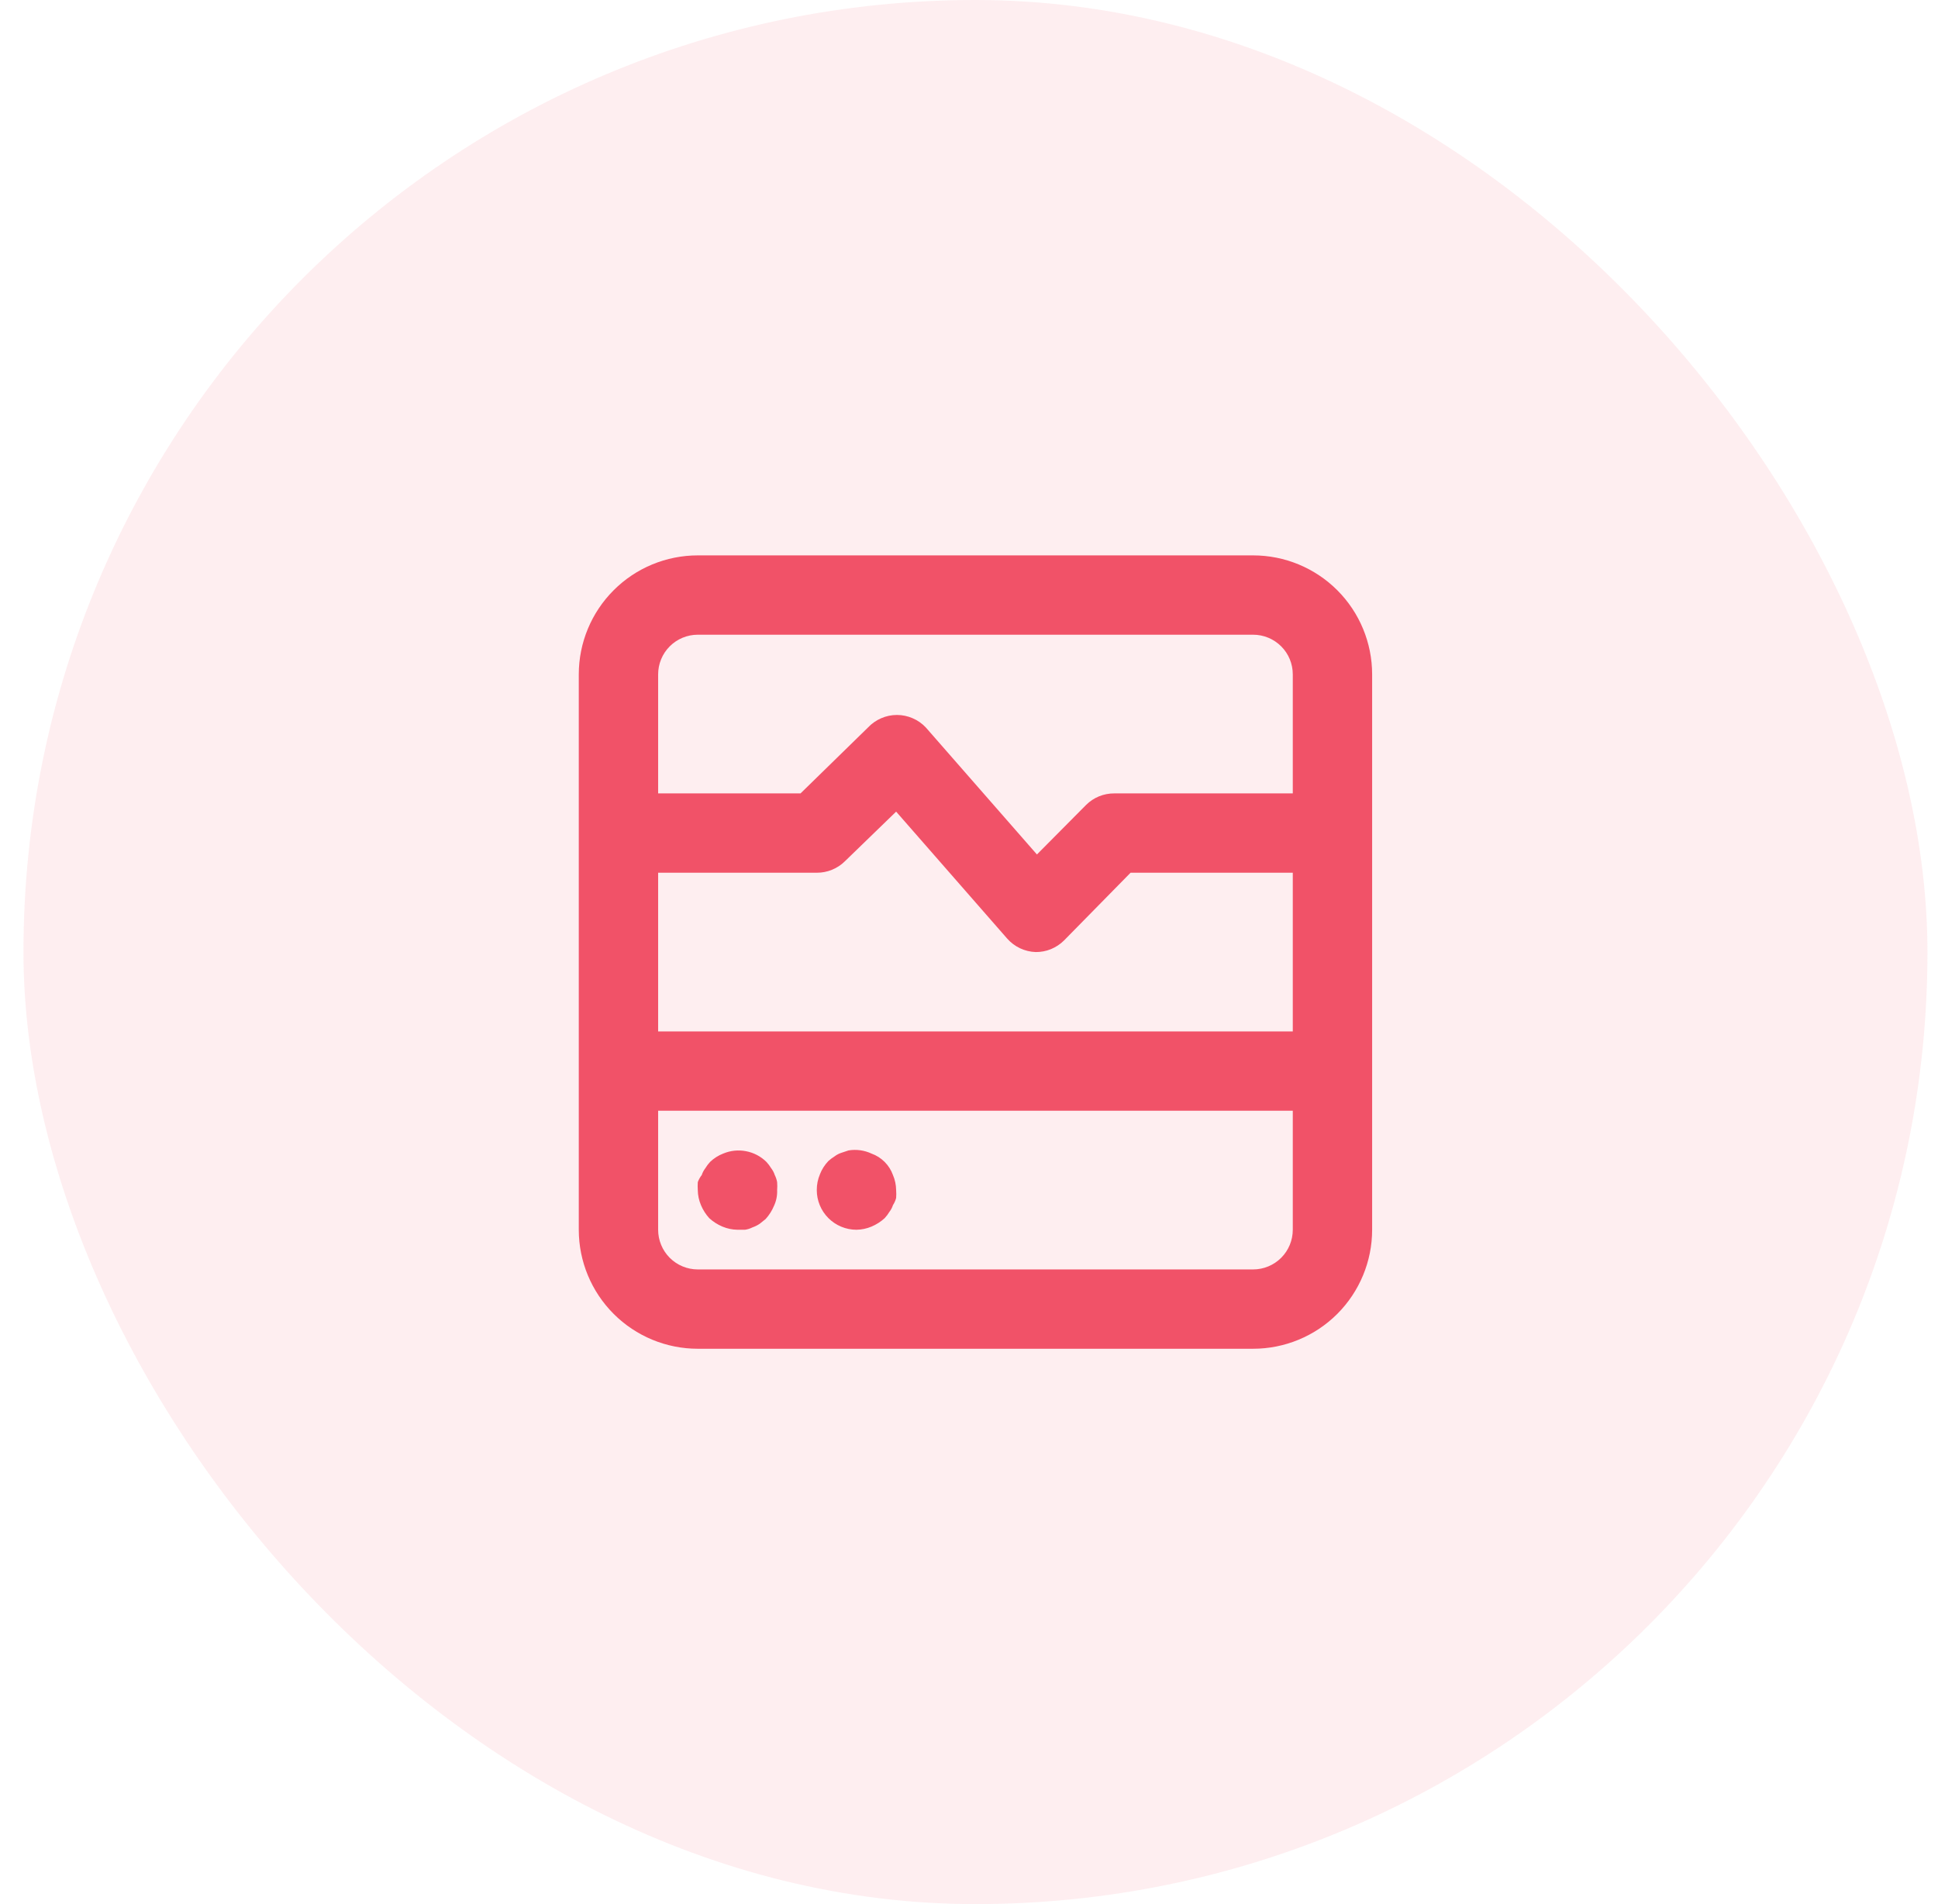 <svg width="57" height="56" viewBox="0 0 57 56" fill="none" xmlns="http://www.w3.org/2000/svg">
<rect x="0.69" width="56" height="56" rx="28" fill="#F15268" fill-opacity="0.1"/>
<path d="M25.19 36.167C25.343 36.165 25.493 36.133 25.633 36.074C25.775 36.014 25.905 35.931 26.018 35.828C26.071 35.771 26.118 35.709 26.158 35.642C26.205 35.582 26.24 35.515 26.263 35.444C26.305 35.379 26.337 35.308 26.357 35.233C26.363 35.156 26.363 35.078 26.357 35C26.355 34.848 26.323 34.697 26.263 34.557C26.211 34.412 26.127 34.281 26.019 34.172C25.91 34.063 25.778 33.979 25.633 33.927C25.422 33.829 25.187 33.796 24.957 33.834L24.747 33.904C24.675 33.927 24.608 33.962 24.548 34.008C24.482 34.049 24.419 34.096 24.362 34.148C24.256 34.26 24.172 34.39 24.117 34.533C24.054 34.681 24.022 34.84 24.023 35C24.023 35.31 24.146 35.606 24.365 35.825C24.584 36.044 24.881 36.167 25.19 36.167ZM20.862 35.828C20.975 35.931 21.105 36.014 21.247 36.074C21.387 36.133 21.538 36.165 21.69 36.167H21.912C21.989 36.156 22.064 36.132 22.133 36.097C22.208 36.071 22.278 36.036 22.343 35.992L22.518 35.852C22.622 35.738 22.704 35.608 22.763 35.467C22.832 35.321 22.864 35.161 22.857 35C22.863 34.922 22.863 34.844 22.857 34.767C22.844 34.694 22.82 34.623 22.787 34.557C22.764 34.485 22.728 34.418 22.682 34.358C22.642 34.292 22.595 34.229 22.542 34.172C22.378 34.01 22.169 33.9 21.943 33.857C21.717 33.813 21.483 33.837 21.27 33.927C21.127 33.982 20.996 34.066 20.885 34.172C20.832 34.229 20.785 34.292 20.745 34.358C20.699 34.418 20.663 34.485 20.64 34.557C20.59 34.62 20.551 34.691 20.523 34.767C20.518 34.844 20.518 34.922 20.523 35C20.525 35.153 20.557 35.303 20.617 35.444C20.676 35.585 20.759 35.715 20.862 35.828ZM36.857 16.334H20.523C19.595 16.334 18.705 16.702 18.049 17.359C17.392 18.015 17.023 18.905 17.023 19.834V36.167C17.023 37.095 17.392 37.985 18.049 38.642C18.705 39.298 19.595 39.667 20.523 39.667H36.857C37.785 39.667 38.675 39.298 39.332 38.642C39.988 37.985 40.357 37.095 40.357 36.167V19.834C40.357 18.905 39.988 18.015 39.332 17.359C38.675 16.702 37.785 16.334 36.857 16.334ZM38.023 36.167C38.023 36.476 37.901 36.773 37.682 36.992C37.463 37.211 37.166 37.334 36.857 37.334H20.523C20.214 37.334 19.917 37.211 19.698 36.992C19.48 36.773 19.357 36.476 19.357 36.167V32.667H38.023V36.167ZM38.023 30.334H19.357V25.667H24.023C24.177 25.668 24.329 25.638 24.471 25.58C24.613 25.522 24.743 25.437 24.852 25.328L26.357 23.87L29.623 27.604C29.729 27.724 29.858 27.821 30.002 27.889C30.147 27.957 30.304 27.995 30.463 28C30.617 28.001 30.769 27.972 30.911 27.914C31.053 27.855 31.183 27.77 31.292 27.662L33.252 25.667H38.023V30.334ZM38.023 23.334H32.773C32.62 23.333 32.468 23.362 32.325 23.42C32.183 23.478 32.054 23.564 31.945 23.672L30.498 25.13L27.232 21.397C27.123 21.28 26.991 21.187 26.844 21.124C26.698 21.06 26.54 21.027 26.38 21.027C26.22 21.027 26.062 21.06 25.916 21.124C25.77 21.187 25.638 21.28 25.528 21.397L23.545 23.334H19.357V19.834C19.357 19.524 19.48 19.227 19.698 19.009C19.917 18.79 20.214 18.667 20.523 18.667H36.857C37.166 18.667 37.463 18.79 37.682 19.009C37.901 19.227 38.023 19.524 38.023 19.834V23.334Z" fill="#F15268"/>
</svg>
